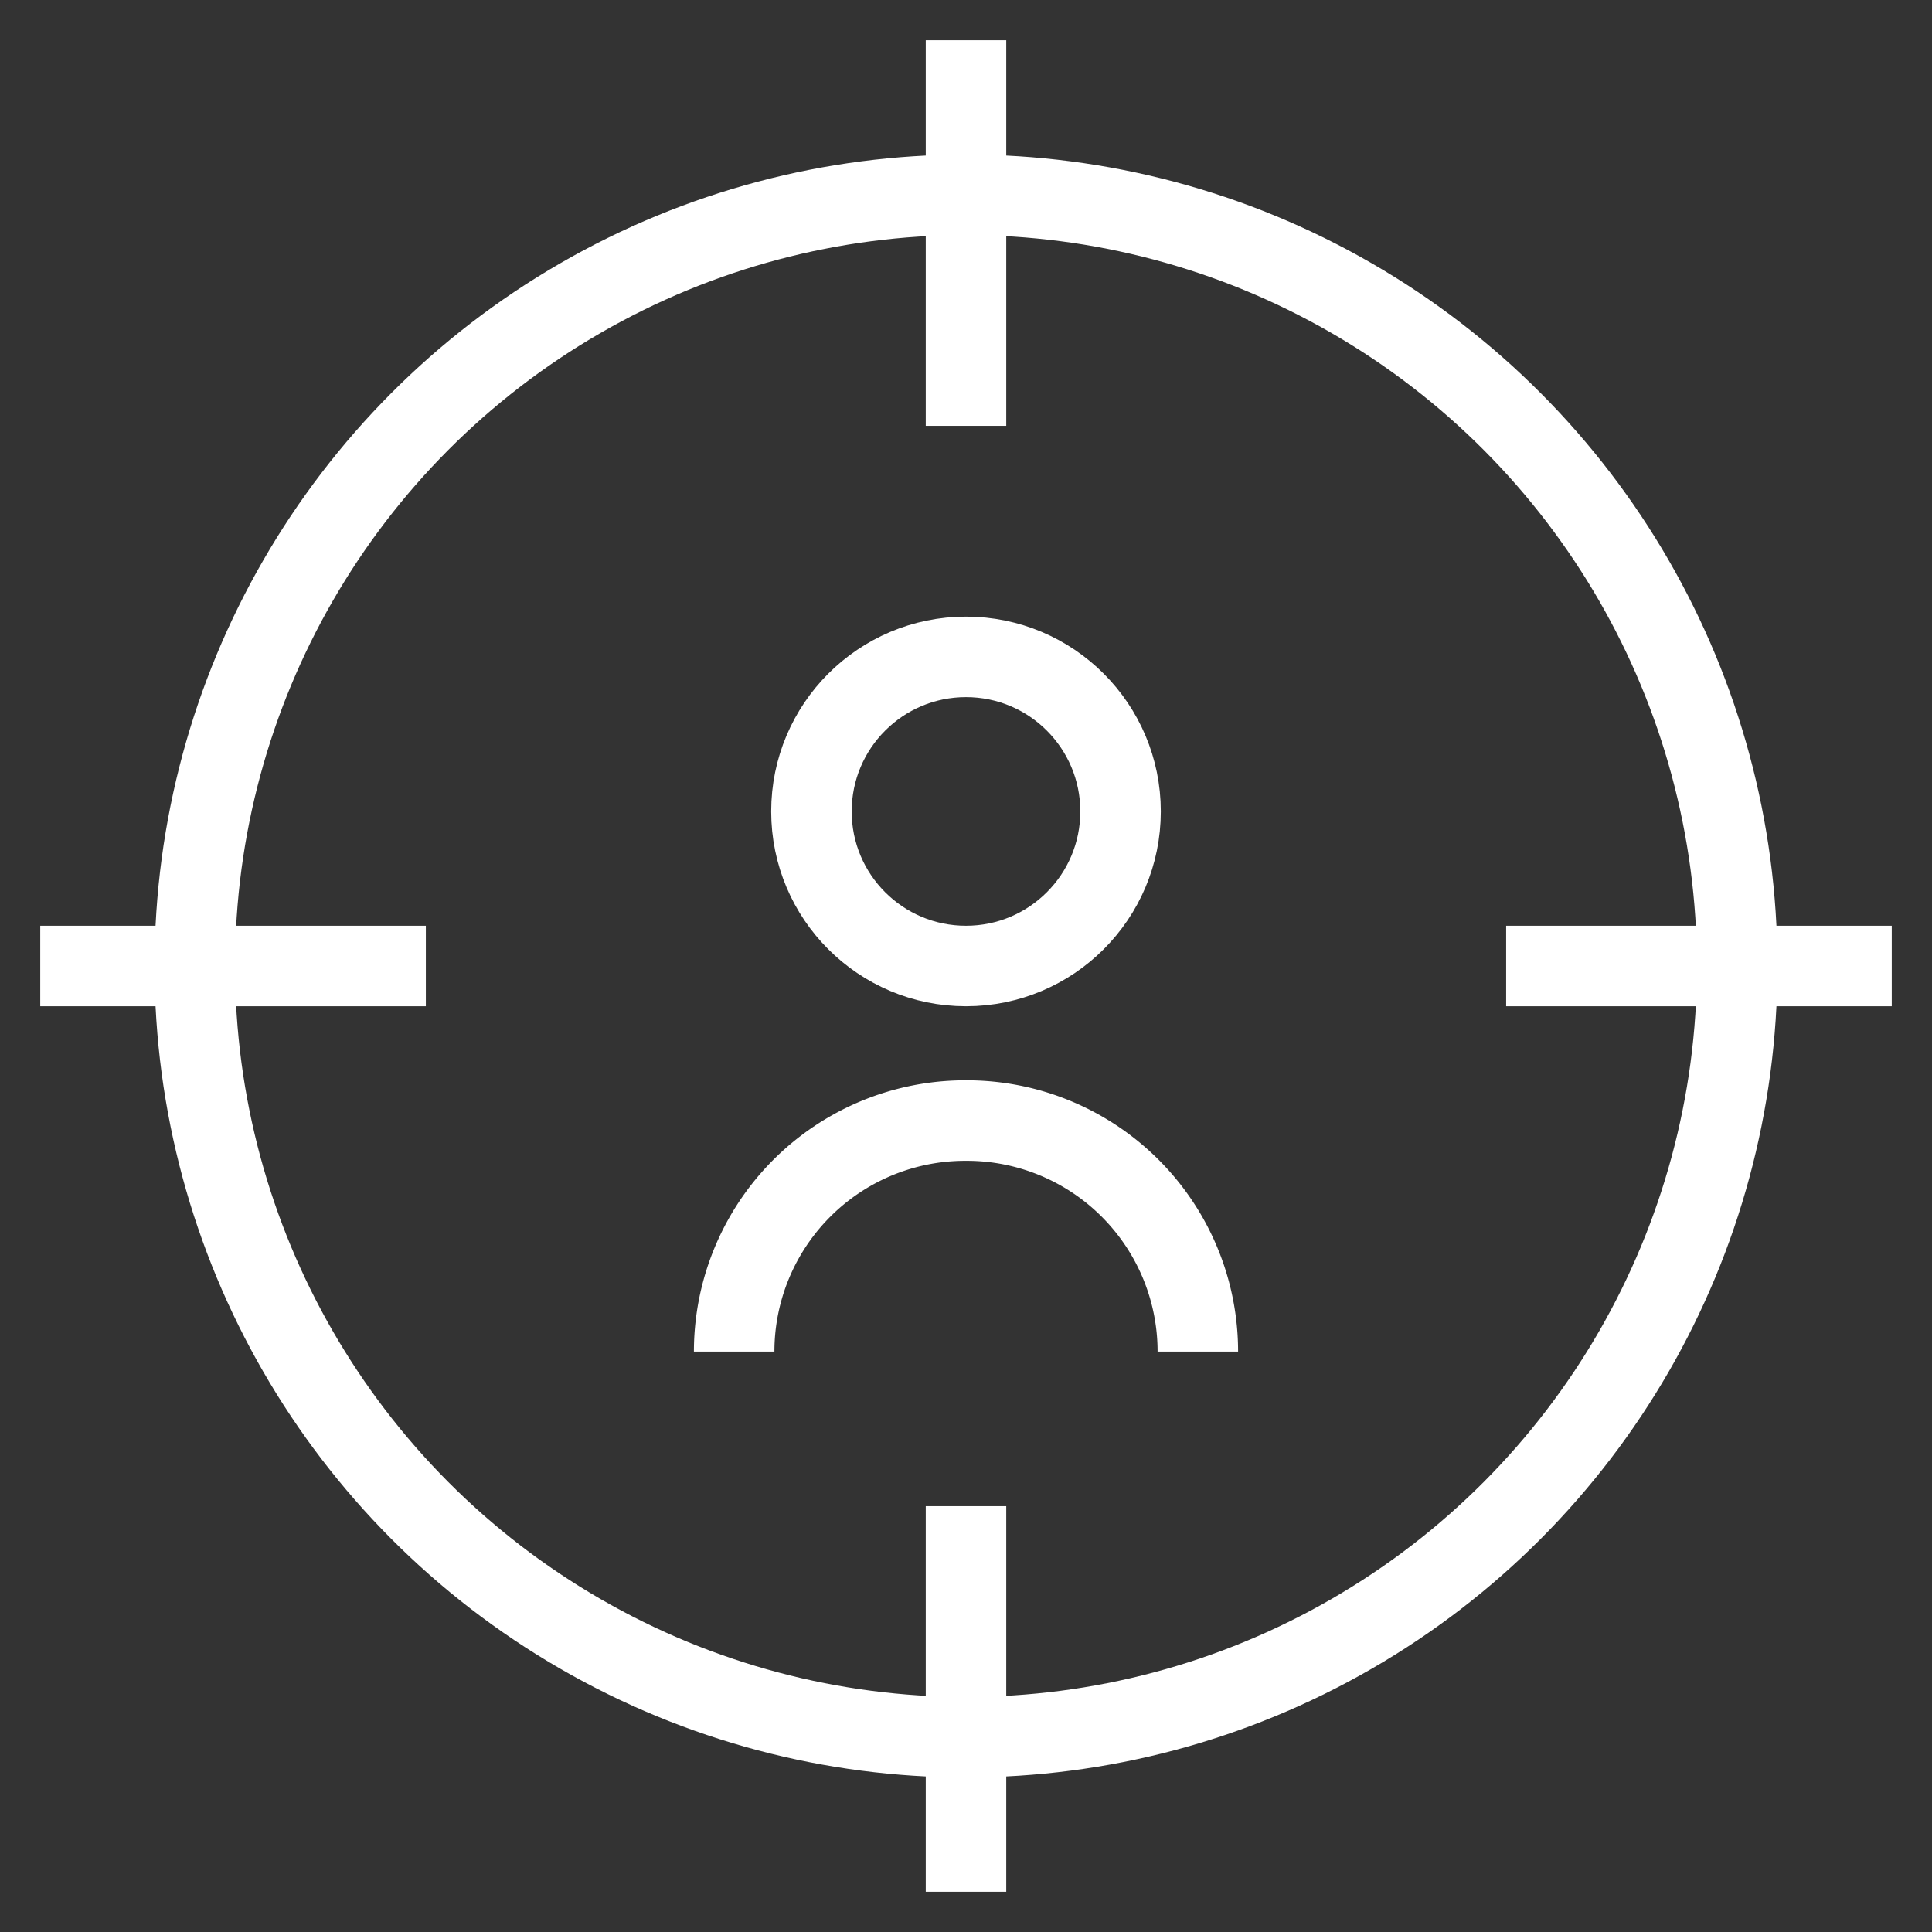 <svg xmlns="http://www.w3.org/2000/svg" id="Layer_1" data-name="Layer 1" viewBox="0 0 24 24" stroke-width="1" width="60" height="60" color="#ffffff"><rect x="0" y="0" width="24" height="24" fill="#333333" stroke="none"/><defs><style>.cls-63ce74b6ea57ea6c8380063e-1{fill:none;stroke:currentColor;stroke-miterlimit:10;}</style></defs><line class="cls-63ce74b6ea57ea6c8380063e-1" x1="12" y1="0.5" x2="12" y2="5.29"></line><line class="cls-63ce74b6ea57ea6c8380063e-1" x1="12" y1="18.71" x2="12" y2="23.5"></line><line class="cls-63ce74b6ea57ea6c8380063e-1" x1="23.5" y1="12" x2="18.71" y2="12"></line><line class="cls-63ce74b6ea57ea6c8380063e-1" x1="5.29" y1="12" x2="0.5" y2="12"></line><circle class="cls-63ce74b6ea57ea6c8380063e-1" cx="12" cy="12" r="9.58"></circle><path class="cls-63ce74b6ea57ea6c8380063e-1" d="M9.12,16.79A2.87,2.87,0,0,1,12,13.92h0a2.87,2.87,0,0,1,2.88,2.87"></path><circle class="cls-63ce74b6ea57ea6c8380063e-1" cx="12" cy="10.08" r="1.92"></circle></svg>